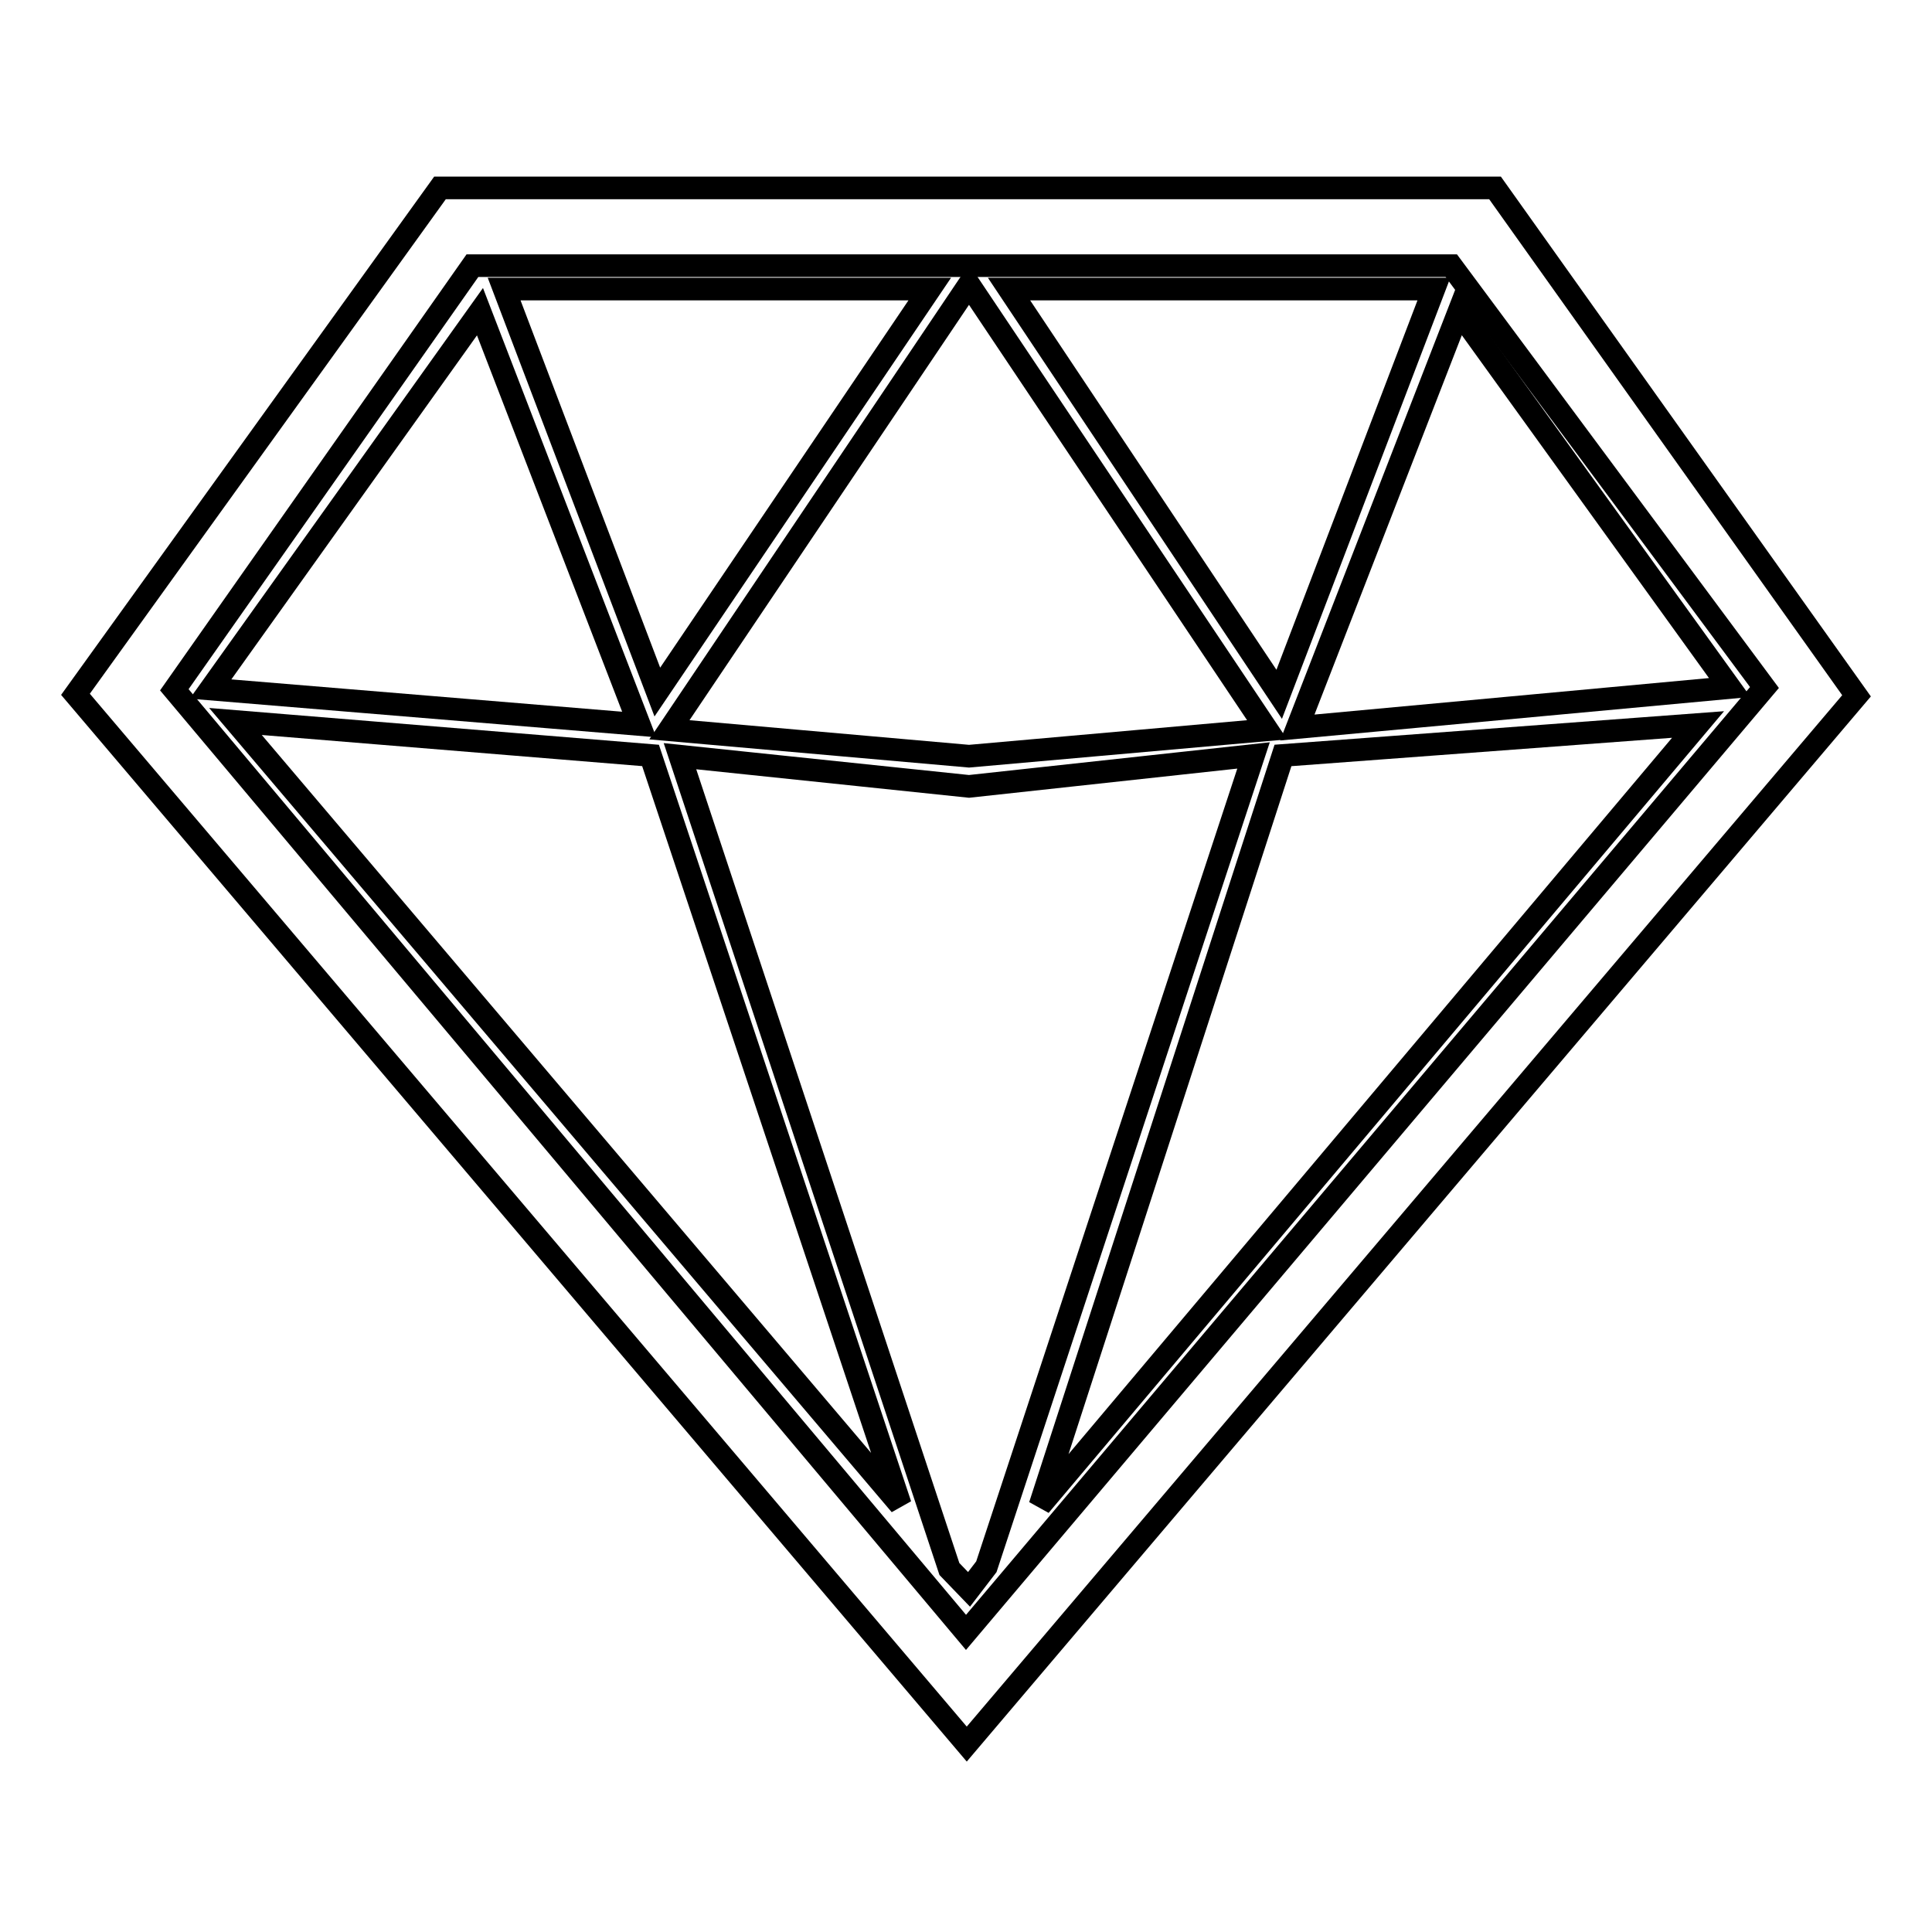 <?xml version="1.0" encoding="utf-8"?>
<!-- Svg Vector Icons : http://www.onlinewebfonts.com/icon -->
<!DOCTYPE svg PUBLIC "-//W3C//DTD SVG 1.1//EN" "http://www.w3.org/Graphics/SVG/1.1/DTD/svg11.dtd">
<svg version="1.1" xmlns="http://www.w3.org/2000/svg" xmlns:xlink="http://www.w3.org/1999/xlink" x="0px" y="0px" viewBox="0 0 256 256" enable-background="new 0 0 256 256" xml:space="preserve">
<g><g><path stroke-width="3" fill-opacity="0" stroke="#000000"  d="M63.6,41.3l-35.7,50L84.7,96L63.6,41.3z"/><path stroke-width="3" fill-opacity="0" stroke="#000000"  d="M66.8,38.3l20.3,53.4l36.1-53.4H66.8z"/><path stroke-width="3" fill-opacity="0" stroke="#000000"  d="M128.4,37.7l-39.7,59l39.7,3.5l39.5-3.5L128.4,37.7z"/><path stroke-width="3" fill-opacity="0" stroke="#000000"  d="M133.7,38.3L169.5,92l20.5-53.7H133.7z"/><path stroke-width="3" fill-opacity="0" stroke="#000000"  d="M193.3,41.3l-21.4,55.1l57.3-5.3L193.3,41.3z"/><path stroke-width="3" fill-opacity="0" stroke="#000000"  d="M86.2,100.1l-55-4.5l88.1,103.8L86.2,100.1z"/><path stroke-width="3" fill-opacity="0" stroke="#000000"  d="M128.4,104.2l-38.3-4l35.7,107.7l2.6,2.7l2.3-3l35.4-107.5L128.4,104.2z"/><path stroke-width="3" fill-opacity="0" stroke="#000000"  d="M170,100.1l-32.2,99.4L225,96L170,100.1z"/><path stroke-width="3" fill-opacity="0" stroke="#000000"  d="M198.1,24.9H58.3L10,92l118.1,139.1L246,92.2L198.1,24.9z M128,216.3L23.1,91.4l39.5-56.2h129.7l41.5,55.9L128,216.3z"/></g></g>
</svg>
